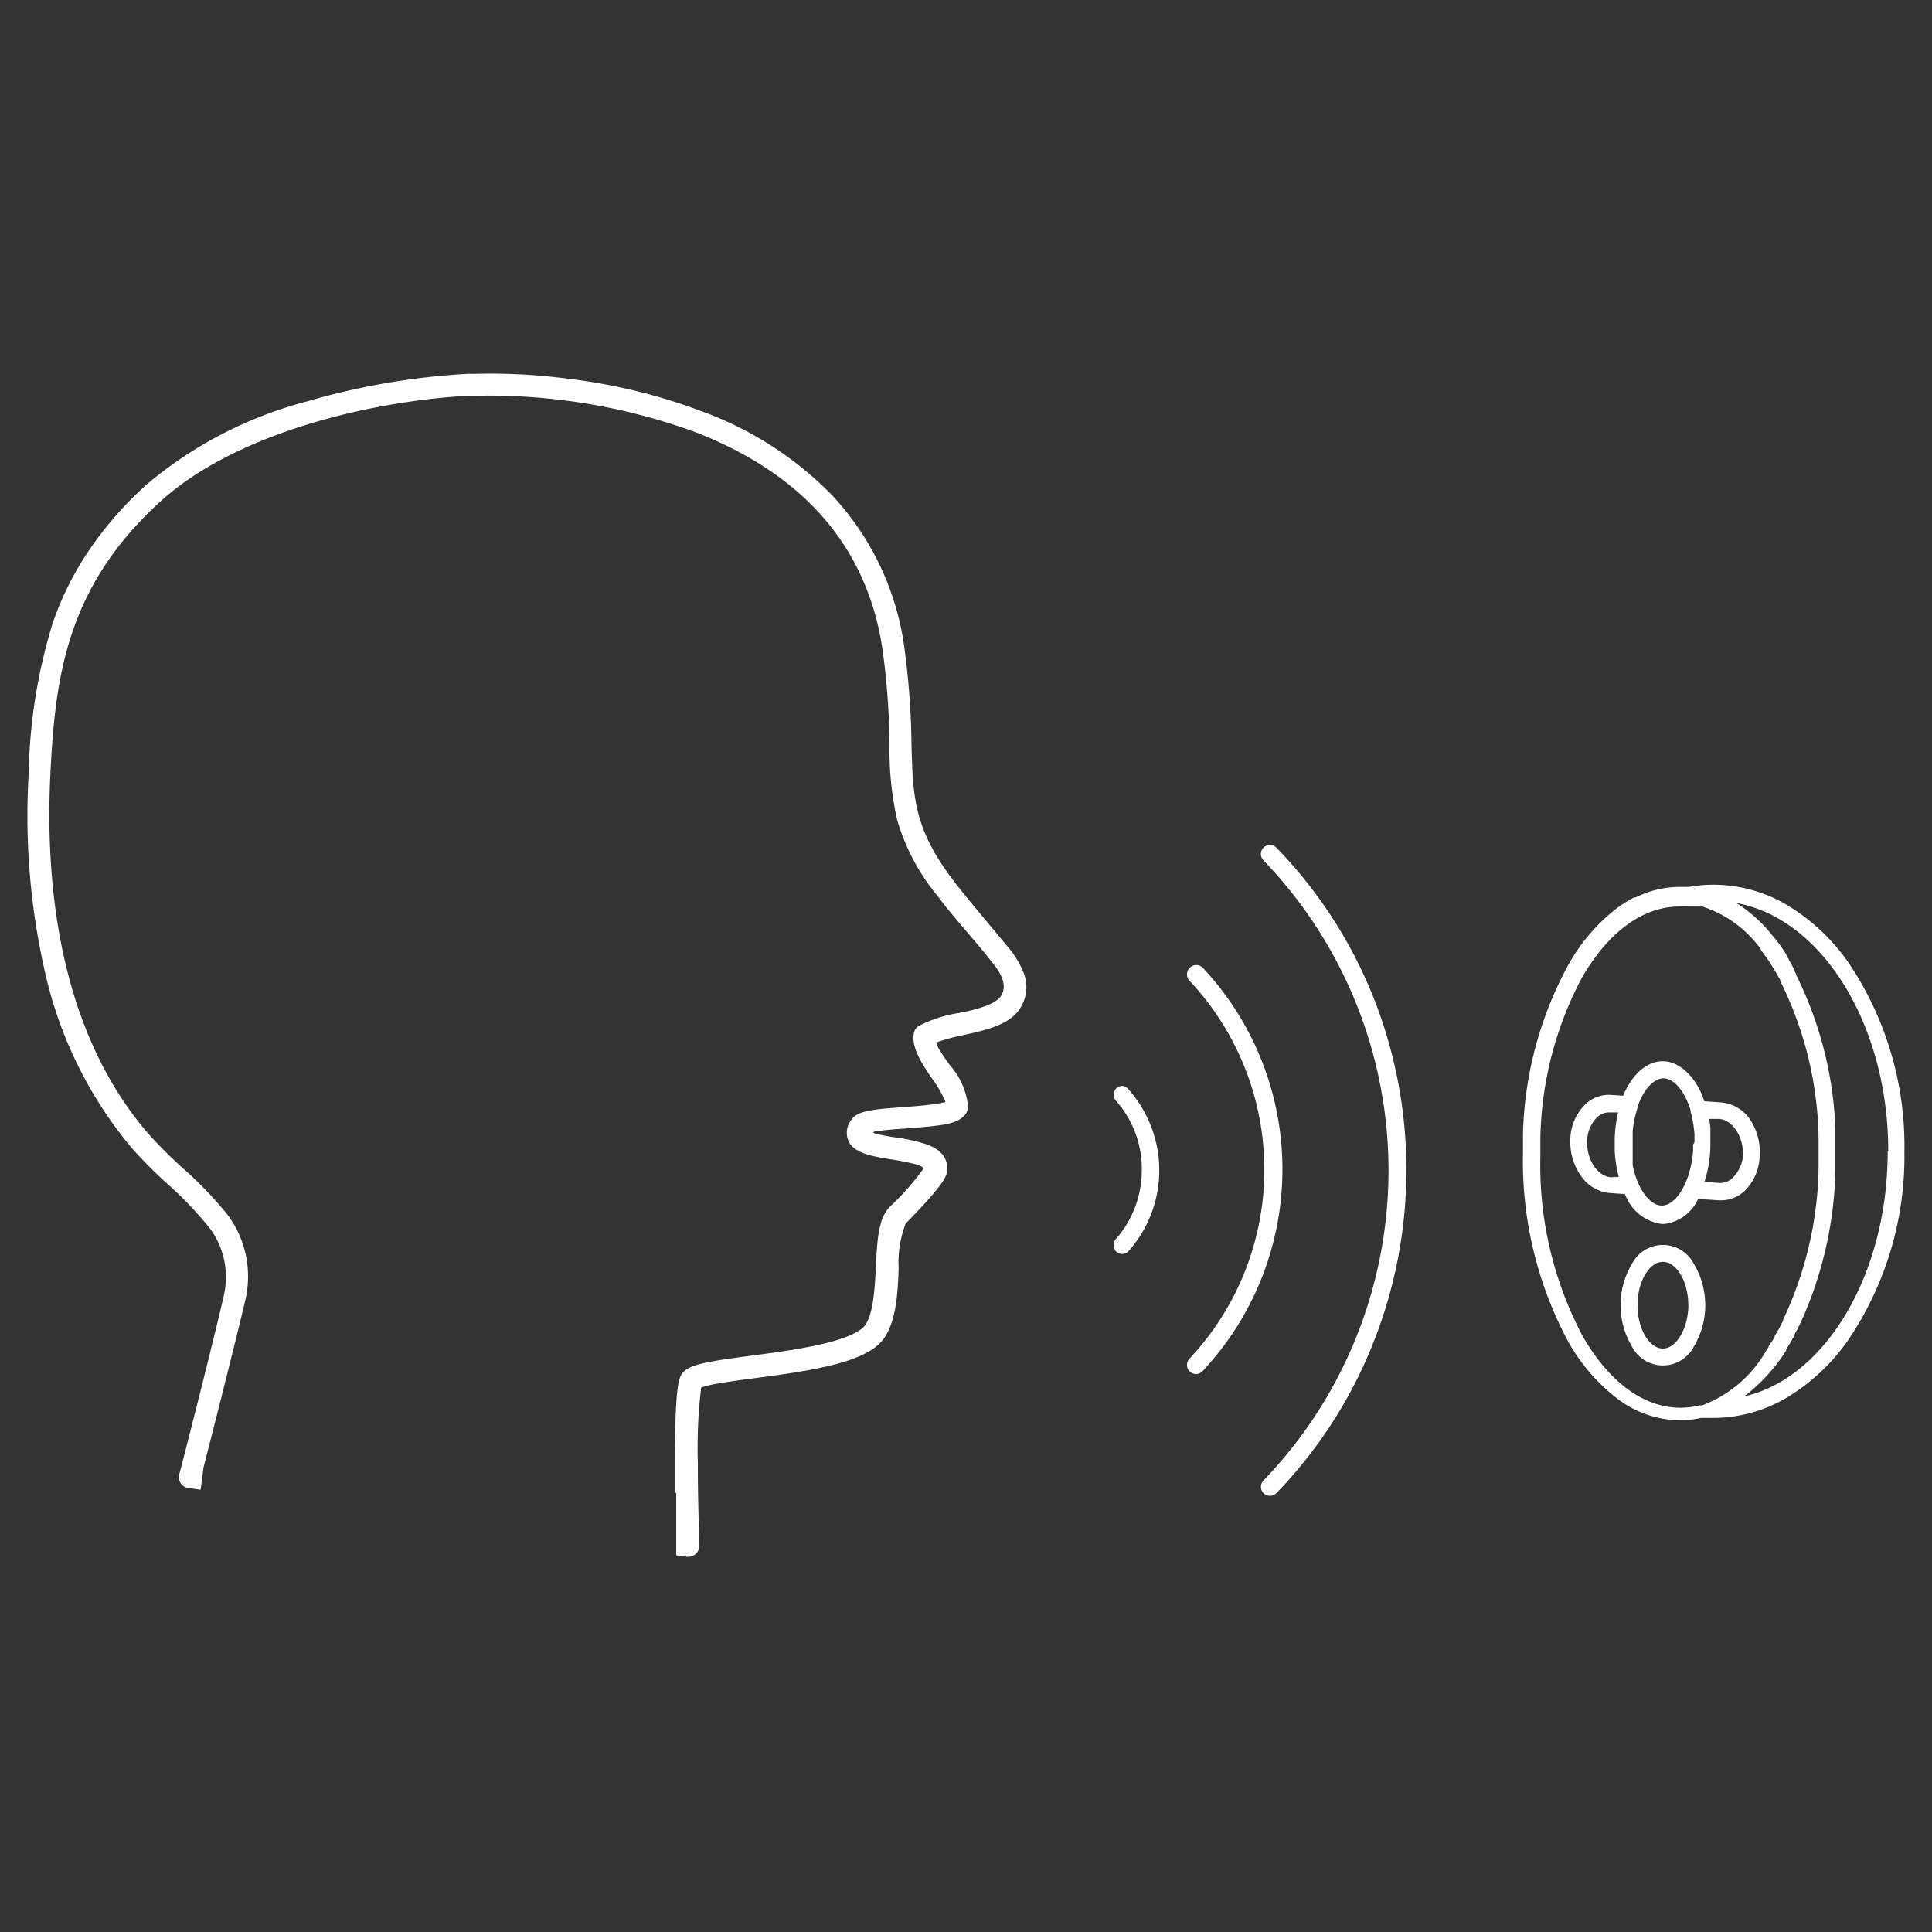 <svg id="Warstwa_1" data-name="Warstwa 1" xmlns="http://www.w3.org/2000/svg" viewBox="0 0 140 140"><rect x="0" y="0" width="140" height="140" fill="#333333" stroke="none"/><defs><style>.cls-1{fill:#fff;}</style></defs><title>open_speak_icon</title><path class="cls-1" d="M99.56,72.36a33.94,33.94,0,0,1,0,24.83,33.31,33.31,0,0,1-7.06,11,.66.66,0,0,1-.47.2h0a.66.66,0,0,1-.47-.19.66.66,0,0,1,0-.92,32.39,32.39,0,0,0,0-44.93.66.66,0,0,1,0-.93.65.65,0,0,1,.47-.19.66.66,0,0,1,.47.2A33.31,33.31,0,0,1,99.56,72.36Zm-12.37-2.2a.66.66,0,0,0-1,0l0,0a.66.66,0,0,0,0,.9,20,20,0,0,1,0,27.4.66.66,0,0,0,.48,1.11h0a.66.66,0,0,0,.47-.21A21.37,21.37,0,0,0,87.19,70.16Zm-5.82,8.53a.65.65,0,0,0-.49.19.66.66,0,0,0,0,.9,7.43,7.43,0,0,1,1.86,5,7.59,7.59,0,0,1-1.87,5,.66.66,0,0,0,0,.9h0a.65.65,0,0,0,.46.19h0a.66.66,0,0,0,.47-.23,8.82,8.82,0,0,0,0-11.67A.66.66,0,0,0,81.37,78.69ZM73,68.58c-.49-.6-1-1.2-1.47-1.77-.74-.89-1.51-1.8-2.24-2.74-3.08-3.93-3.14-6.28-3.24-10.17a56,56,0,0,0-.48-6.69,20.12,20.12,0,0,0-5.28-11.33,25.23,25.23,0,0,0-9.37-6.05,41.32,41.32,0,0,0-9.79-2.39,43,43,0,0,0-6.75-.35l-.5,0a51.79,51.79,0,0,0-11.64,2,29.63,29.63,0,0,0-11.59,6A26,26,0,0,0,6.37,40a22.23,22.23,0,0,0-2.54,5.12A39.16,39.16,0,0,0,2.08,56.06,50.82,50.82,0,0,0,3.23,70.31a30.14,30.14,0,0,0,6.3,12.86,34.14,34.14,0,0,0,2.66,2.67,26.26,26.26,0,0,1,3,3.15,5.9,5.9,0,0,1,1,5c-.21,1.1-2.91,11.83-3.2,12.83a.79.79,0,0,0,.64,1l.91.13.21-1.63c.8-3.06,2.8-11.06,3-12A7.47,7.47,0,0,0,16.47,88a27.83,27.83,0,0,0-3.21-3.34,32.48,32.48,0,0,1-2.54-2.54c-6.53-7.58-7.45-18.32-7.07-26C4,48.92,4.86,42.45,11.71,36.26c5.58-5,15.47-7.23,22.25-7.58l.48,0A43.7,43.7,0,0,1,50.35,31.3C58.38,34.41,63,39.83,64,47.42a54.69,54.69,0,0,1,.46,6.52A23.2,23.2,0,0,0,65,59.37,15.41,15.41,0,0,0,68,65c.74,1,1.52,1.88,2.27,2.77.48.57,1,1.16,1.46,1.76.85,1,1.3,1.89.79,2.66-.41.62-1.89,1-3.08,1.22a9.63,9.63,0,0,0-2.86.93.79.79,0,0,0-.36.53c-.19,1,.55,2.16,1.28,3.23a8.57,8.57,0,0,1,1,1.71l0,.06-.06,0a6.34,6.34,0,0,1-.86.16c-.61.08-1.35.14-2.07.19-2.33.17-3.38.27-3.82.93a1.52,1.52,0,0,0-.22,1.5c.4.92,1.68,1.13,3.15,1.37a15.08,15.08,0,0,1,1.66.33,1.93,1.93,0,0,1,.67.29l0,0,0,0a19.09,19.09,0,0,1-2.45,2.79l-.12.13c-.74.85-.82,2.41-.91,4.22-.08,1.59-.18,3.39-.77,4.24-.2.28-.86.84-3.06,1.36-1.6.38-3.53.64-5.22.86-3.28.44-4.63.64-5.06,1.4-.15.27-.44.78-.46,6.19,0,.68,0,1.41,0,2.15v.2H49l0,2h0c0,.31,0,.6,0,.86v.07h0l0,1.59.77.11h.11a.8.8,0,0,0,.54-.21.79.79,0,0,0,.25-.63c0-.7-.11-3.35-.1-5.92a36.24,36.24,0,0,1,.24-5.5v0h0a7.16,7.16,0,0,1,1.19-.29c.74-.13,1.68-.26,2.68-.39h0c1.74-.23,3.7-.49,5.38-.89,2.12-.5,3.39-1.14,4-2,.86-1.23,1-3.18,1.06-5.07a7.86,7.86,0,0,1,.51-3.25l.08-.08c2.79-2.85,2.87-3.37,2.91-3.68.07-.5,0-1.41-1.37-1.94a11.72,11.72,0,0,0-2.32-.53c-.5-.08-1-.16-1.36-.25l-.21-.06a.06.06,0,0,1,0-.12c.6-.11,1.63-.18,2.31-.23.92-.07,1.86-.14,2.61-.26.53-.09,1.78-.31,1.87-1.29a5.25,5.25,0,0,0-1.29-3A13.11,13.11,0,0,1,68,75.94a3,3,0,0,1-.15-.36l0-.06.05,0A14.43,14.43,0,0,1,69.84,75c1.62-.36,3.29-.73,4.05-1.89a2.81,2.81,0,0,0,.3-2.58A6.6,6.6,0,0,0,73,68.58Zm49.74,23a5.84,5.84,0,0,1,0,6,2.52,2.52,0,0,1-4.48,0,5.84,5.84,0,0,1,0-6,2.52,2.52,0,0,1,4.48,0Zm-.4,3c0-1.7-.84-3.14-1.84-3.14s-1.84,1.44-1.84,3.14.84,3.14,1.84,3.14S122.35,96.21,122.35,94.51Zm5.17-11a3.69,3.69,0,0,1-1.08,2.71,2.48,2.48,0,0,1-1.7.69h-.16l-1.52-.1a3.08,3.08,0,0,1-2.55,1.82,3.26,3.26,0,0,1-2.74-2.17l-1.11-.08a2.82,2.82,0,0,1-2.07-1.22,4.21,4.21,0,0,1-.79-2.49,3.69,3.69,0,0,1,1.08-2.71,2.47,2.47,0,0,1,1.86-.69l.89.06c.63-1.52,1.68-2.5,2.88-2.5s2.43,1.15,3,2.9l1.12.08A2.82,2.82,0,0,1,126.73,81,4.21,4.21,0,0,1,127.52,83.51Zm-10.21,1.7a9.29,9.29,0,0,1-.29-1.83h0q0-.16,0-.31h0q0-.16,0-.32t0-.28h0a9.62,9.62,0,0,1,.24-1.93l-.59,0a1.26,1.26,0,0,0-.95.37,2.52,2.52,0,0,0-.7,1.83c0,1.29.79,2.44,1.73,2.5Zm5.49-2.48c0-.09,0-.19,0-.28v-.05c0-.08,0-.16,0-.24v0a8.13,8.13,0,0,0-.28-1.66l0-.1a5.65,5.65,0,0,0-.45-1.09c-.43-.79-1-1.24-1.52-1.24s-1.09.45-1.52,1.24a5.41,5.41,0,0,0-.35.8l0,.08a7.71,7.71,0,0,0-.36,1.71v.65c0,.07,0,.14,0,.21s0,.15,0,.22V83c0,.05,0,.1,0,.15v.53l0,.19,0,.13v.08l0,.14v.05l0,.16h0a6.79,6.79,0,0,0,.35,1.19v0a5.15,5.15,0,0,0,.24.5c.43.79,1,1.24,1.52,1.24s1.09-.45,1.52-1.24l.15-.29.06-.13v0a7.45,7.45,0,0,0,.54-2.34v0q0-.09,0-.18v-.09s0-.08,0-.13S122.8,82.8,122.8,82.72Zm3.51.78c0-1.29-.79-2.44-1.73-2.5l-.72,0q.06.31.09.63v0l0,.2v.25q0,.1,0,.19v0q0,.09,0,.18v.05c0,.07,0,.13,0,.2s0,.12,0,.18v0q0,.08,0,.17h0a9.15,9.15,0,0,1-.43,2.52l1.09.07a1.26,1.26,0,0,0,.95-.37A2.52,2.52,0,0,0,126.31,83.51ZM138,83.43A23.75,23.75,0,0,1,134,97a14.62,14.62,0,0,1-4.38,4.19,10.49,10.49,0,0,1-5.45,1.56c-.3,0-.61,0-.91,0a7,7,0,0,1-1.54.17,7.58,7.58,0,0,1-4.55-1.59,13.45,13.45,0,0,1-3.58-4.2,27.68,27.68,0,0,1-3.23-13.55v-.07h0v-.06c0-.41,0-.83,0-1.24A27,27,0,0,1,113.6,70a13.45,13.45,0,0,1,3.58-4.2,9,9,0,0,1,1.24-.77h-.12l.23,0a7.16,7.16,0,0,1,3.2-.76q.33,0,.66,0a10.1,10.1,0,0,1,1.8-.16,10.49,10.49,0,0,1,5.45,1.56A14.62,14.62,0,0,1,134,69.83,23.75,23.75,0,0,1,138,83.43ZM128,97.85h0l.16-.23,0-.06.13-.19.08-.12.09-.14.13-.21,0-.07.18-.3h0l.17-.3.08-.15.08-.15.11-.22,0-.07a26.82,26.82,0,0,0,2.57-10.8v-.06q0-.17,0-.35c0-.06,0-.12,0-.18s0-.16,0-.24,0-.29,0-.43,0-.3,0-.45,0-.17,0-.25,0-.12,0-.19,0-.24,0-.36v-.08a26.53,26.53,0,0,0-2.65-10.91v0l-.12-.23L129,71l-.09-.15-.1-.17-.07-.13-.11-.18-.07-.12-.11-.18-.07-.12-.11-.17-.08-.12-.1-.15-.1-.14-.09-.12-.11-.16-.07-.09-.13-.18,0-.06-.16-.2,0,0a8.38,8.38,0,0,0-4.08-2.87h0l-.19,0H123l-.17,0-.08,0-.15,0h-.09l-.14,0a5.71,5.71,0,0,0-.67,0c-2.65,0-5.16,1.84-7.08,5.18a25.76,25.76,0,0,0-3,11.61h0v.15c0,.07,0,.13,0,.2s0,.13,0,.2,0,.15,0,.22,0,.11,0,.17,0,.27,0,.41a26.46,26.46,0,0,0,3.07,13c1.92,3.34,4.43,5.18,7.08,5.18a5.76,5.76,0,0,0,1.38-.17l.19,0h0A9,9,0,0,0,128,97.85Zm8.83-14.41c0-9.24-4.83-16.89-11-18a10.54,10.54,0,0,1,2,1.65l0,0,.2.22,0,0,.16.18.05.06.17.21.07.08.17.21.06.07.14.18.06.08.17.23.05.08.17.25,0,0,.16.25,0,.05.17.28,0,.05.18.3h0l.16.29,0,.08,0,0,.06.11.12.22,0,.06A27.45,27.45,0,0,1,133,81.74h0q0,.22,0,.44v.09c0,.12,0,.24,0,.36s0,.13,0,.2,0,.17,0,.26,0,.31,0,.47,0,.3,0,.45,0,.16,0,.25,0,.13,0,.19,0,.24,0,.35v.07a28.1,28.1,0,0,1-2.53,11l0,0-.13.27,0,0-.1.19-.06.11-.13.24,0,.07-.16.28,0,0,0,0-.15.26-.06.1-.1.16-.14.23,0,.07a12.76,12.76,0,0,1-3.05,3.34C132.24,99.87,136.79,92.4,136.79,83.43Z"/></svg>